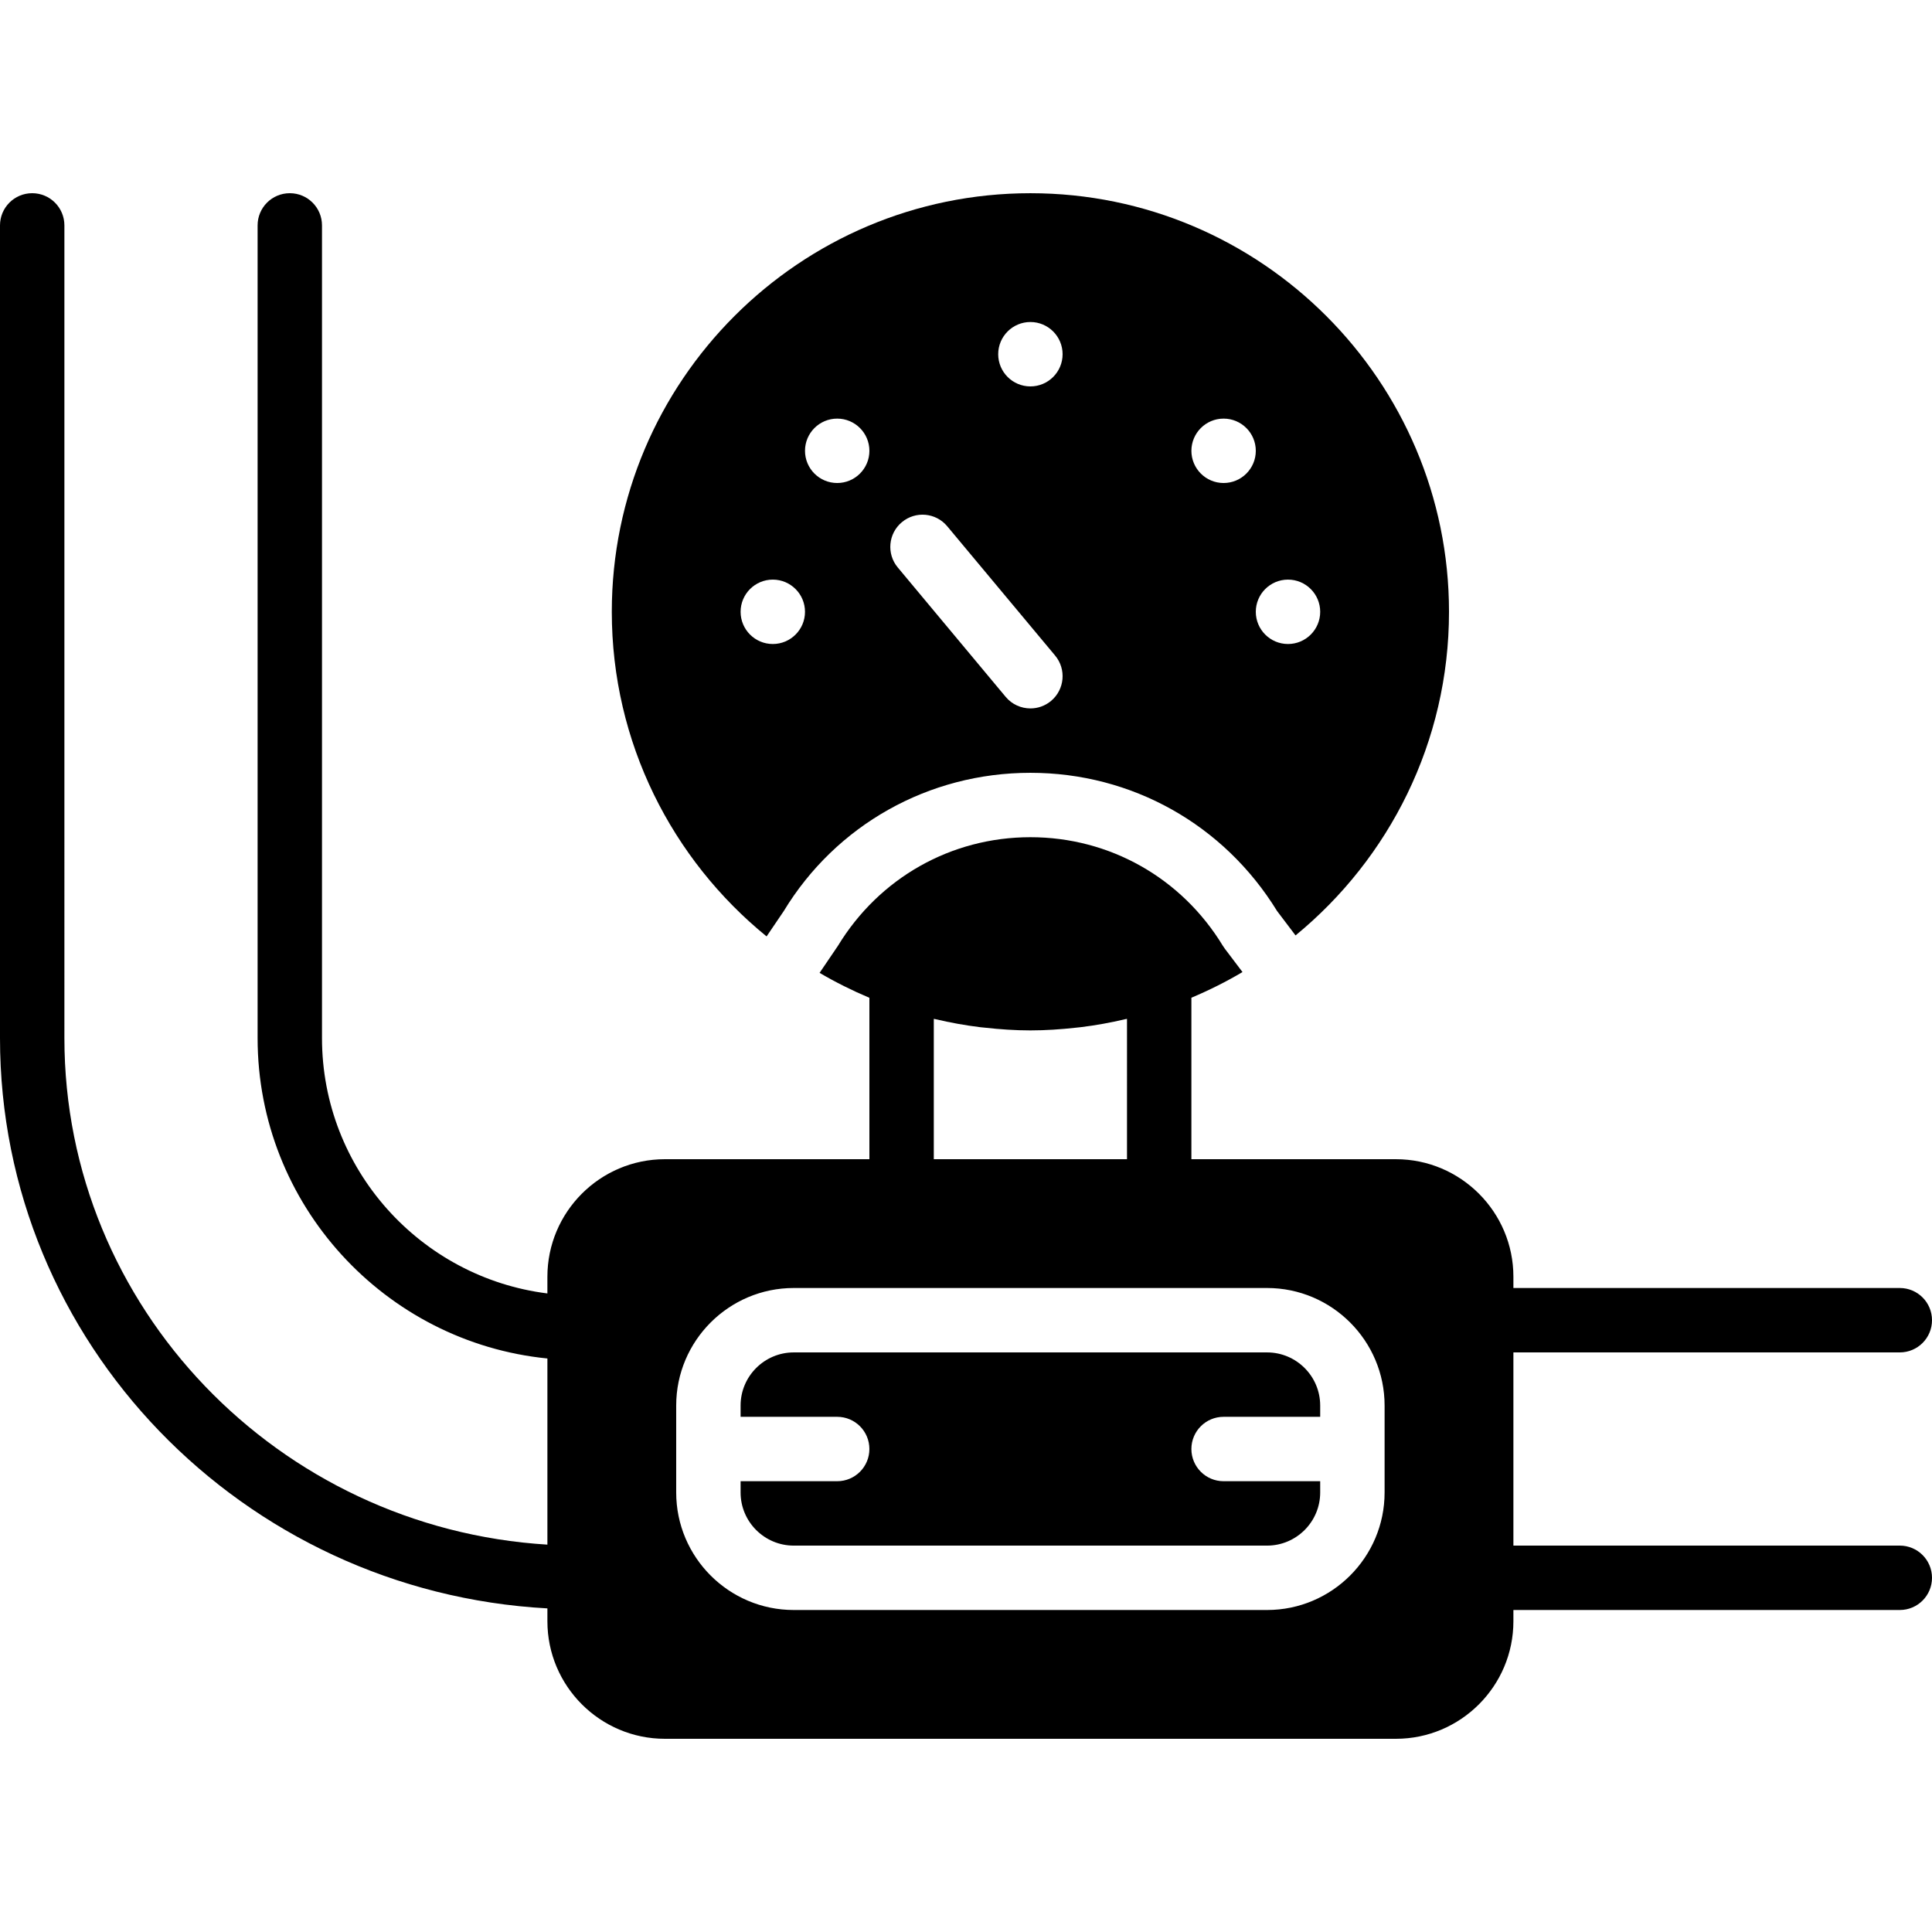 <?xml version="1.0" encoding="iso-8859-1"?>
<!-- Uploaded to: SVG Repo, www.svgrepo.com, Generator: SVG Repo Mixer Tools -->
<svg fill="#000000" height="800px" width="800px" version="1.1" id="Layer_1" xmlns="http://www.w3.org/2000/svg" xmlns:xlink="http://www.w3.org/1999/xlink" 
	 viewBox="0 0 512 512" xml:space="preserve">
<g>
	<g>
		<g>
			<path d="M503.467,409.6h-102.4v-51.2h102.4c4.719,0,8.533-3.814,8.533-8.533c0-4.71-3.814-8.533-8.533-8.533h-102.4v-2.978
				c0-17.178-13.978-31.155-31.147-31.155h-54.187v-42.795c4.676-1.971,9.207-4.233,13.542-6.801l-4.693-6.204
				c-0.171-0.23-0.341-0.469-0.495-0.725c-10.957-18.031-30.029-28.809-51.021-28.809s-40.064,10.778-51.021,28.809l-4.847,7.142
				c4.233,2.483,8.644,4.685,13.201,6.605V307.2h-54.187c-17.169,0-31.147,13.978-31.147,31.155v4.42
				c-33.621-4.216-59.733-32.93-59.733-67.669V59.733c0-4.71-3.814-8.533-8.533-8.533s-8.533,3.823-8.533,8.533v215.373
				c0,44.169,33.741,80.614,76.8,84.907v49.331c-71.322-4.36-128-62.899-128-134.238V59.733c0-4.71-3.814-8.533-8.533-8.533
				S0,55.023,0,59.733v215.373C0,355.84,64.35,421.837,145.067,426.24v3.413c0,17.178,13.978,31.147,31.147,31.147H369.92
				c17.169,0,31.147-13.969,31.147-31.147v-2.987h102.4c4.719,0,8.533-3.814,8.533-8.533C512,413.423,508.186,409.6,503.467,409.6z
				 M247.467,270.012c0.154,0.034,0.316,0.051,0.469,0.085c3.874,0.913,7.817,1.63,11.844,2.125c0.401,0.051,0.802,0.077,1.203,0.12
				c3.977,0.444,7.996,0.725,12.083,0.725c4.079,0,8.081-0.282,12.041-0.717c0.427-0.051,0.853-0.085,1.289-0.137
				c4.002-0.486,7.927-1.203,11.784-2.116c0.162-0.034,0.324-0.051,0.486-0.085V307.2h-51.2V270.012z M366.933,395.52
				c0,17.178-13.978,31.147-31.147,31.147h-125.44c-17.169,0-31.147-13.969-31.147-31.147v-23.031
				c0-17.178,13.978-31.155,31.147-31.155h125.44c17.169,0,31.147,13.978,31.147,31.155V395.52z"/>
			<path d="M203.153,248.161l4.54-6.699c13.841-22.818,38.366-36.659,65.374-36.659c26.854,0,51.268,13.688,65.374,36.634l4.89,6.46
				c24.806-20.36,40.67-51.243,40.67-85.76c0-61.167-49.766-110.933-110.933-110.933S162.133,100.97,162.133,162.137
				C162.133,196.816,178.15,227.801,203.153,248.161z M341.333,153.603c4.71,0,8.533,3.823,8.533,8.533
				c0,4.71-3.823,8.533-8.533,8.533c-4.71,0-8.533-3.823-8.533-8.533C332.8,157.426,336.623,153.603,341.333,153.603z
				 M324.267,110.937c4.71,0,8.533,3.823,8.533,8.533s-3.823,8.533-8.533,8.533s-8.533-3.823-8.533-8.533
				S319.556,110.937,324.267,110.937z M273.067,85.337c4.71,0,8.533,3.823,8.533,8.533c0,4.71-3.823,8.533-8.533,8.533
				c-4.71,0-8.533-3.823-8.533-8.533C264.533,89.16,268.356,85.337,273.067,85.337z M239.01,138.38
				c3.635-3.029,9.003-2.534,12.015,1.084l28.595,34.27c3.021,3.618,2.526,9.003-1.084,12.023c-1.604,1.331-3.533,1.98-5.461,1.98
				c-2.449,0-4.873-1.041-6.562-3.063l-28.587-34.278C234.897,146.777,235.392,141.392,239.01,138.38z M221.867,110.937
				c4.71,0,8.533,3.823,8.533,8.533s-3.823,8.533-8.533,8.533s-8.533-3.823-8.533-8.533S217.156,110.937,221.867,110.937z
				 M204.8,153.603c4.71,0,8.533,3.823,8.533,8.533c0,4.71-3.823,8.533-8.533,8.533s-8.533-3.823-8.533-8.533
				C196.267,157.426,200.09,153.603,204.8,153.603z"/>
			<path d="M335.783,358.403H210.352c-7.765,0-14.089,6.315-14.089,14.08v2.987h25.6c4.719,0,8.533,3.814,8.533,8.533
				c0,4.719-3.814,8.533-8.533,8.533h-25.6v2.987c0,7.765,6.323,14.08,14.089,14.08h125.432c7.765,0,14.08-6.315,14.08-14.08v-2.987
				h-25.6c-4.71,0-8.533-3.814-8.533-8.533c0-4.719,3.823-8.533,8.533-8.533h25.6v-2.987
				C349.863,364.718,343.549,358.403,335.783,358.403z"/>
		</g>
	</g>
</g>
</svg>